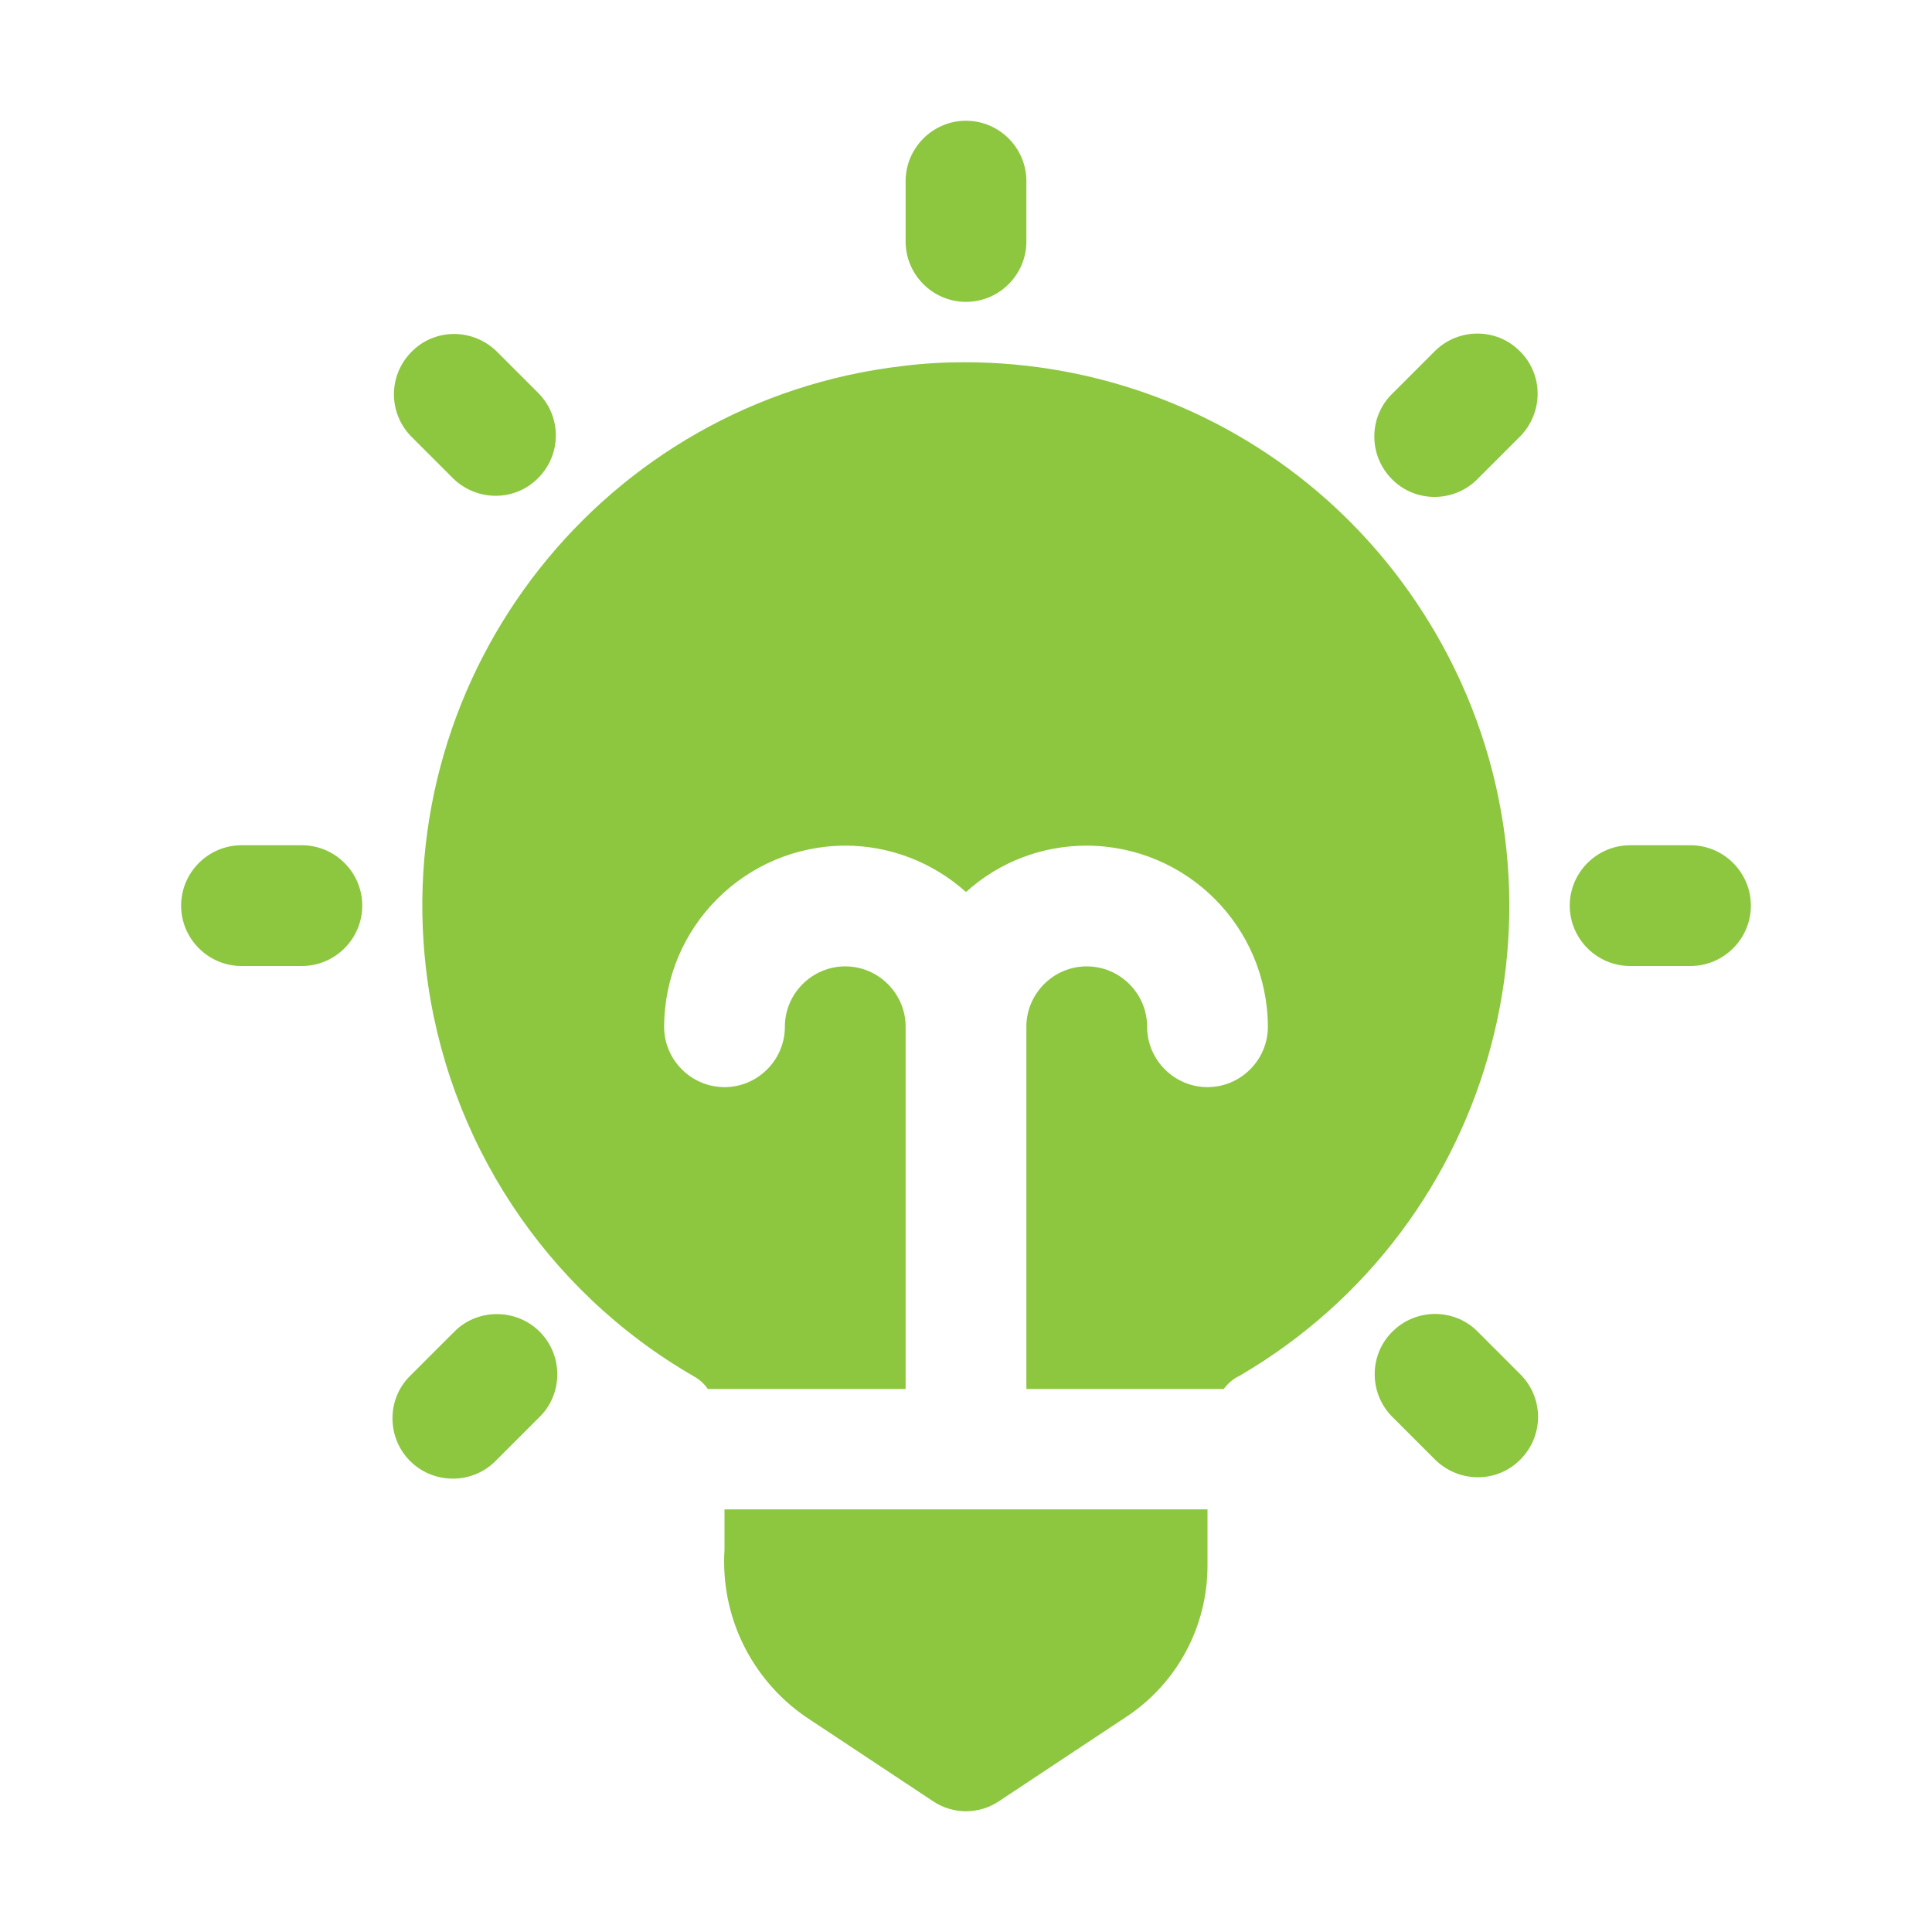 <?xml version="1.0" encoding="utf-8"?>
<!-- Generator: Adobe Illustrator 26.3.1, SVG Export Plug-In . SVG Version: 6.00 Build 0)  -->
<svg version="1.1" id="Layer_1" xmlns="http://www.w3.org/2000/svg" xmlns:xlink="http://www.w3.org/1999/xlink" x="0px" y="0px"
	 viewBox="0 0 512 512" style="enable-background:new 0 0 512 512;" xml:space="preserve">
<style type="text/css">
	.st0{fill:#8DC63F;}
</style>
<g>
	<path class="st0" d="M192,410.7c-1.1,17.5,7,34.2,21.4,44.2l33.8,22.4c5.3,3.6,12.3,3.6,17.6,0l33.8-22.4
		C312,446,320,431,320,414.9V400H192V410.7z"/>
	<path class="st0" d="M351.8,132.6C325.4,109,291.1,96,255.7,96c-5.5,0-11,0.3-16.5,1c-79,9.2-135.5,80.8-126.3,159.8
		c5.3,45.2,31.6,85.2,70.9,107.9c1.5,0.8,2.8,2,3.8,3.4H240v-96c0-8.8-7.2-16-16-16s-16,7.2-16,16s-7.2,16-16,16s-16-7.2-16-16
		c0.1-26.5,21.5-47.9,48-48c11.8,0,23.2,4.4,32,12.3c8.8-8,20.2-12.3,32-12.3c26.5,0.1,47.9,21.5,48,48c0,8.8-7.2,16-16,16
		s-16-7.2-16-16s-7.2-16-16-16s-16,7.2-16,16v96h52.3c1.1-1.5,2.5-2.7,4.2-3.5c68.7-40.1,91.9-128.2,51.9-196.9
		C372.7,154.5,363.1,142.7,351.8,132.6L351.8,132.6z"/>
	<path class="st0" d="M256,80c8.8,0,16-7.2,16-16V48c0-8.8-7.2-16-16-16c-8.8,0-16,7.2-16,16v16C240,72.8,247.2,80,256,80z"/>
	<path class="st0" d="M448,224h-16c-8.8,0-16,7.2-16,16s7.2,16,16,16h16c8.8,0,16-7.2,16-16S456.8,224,448,224z"/>
	<path class="st0" d="M80,224H64c-8.8,0-16,7.2-16,16s7.2,16,16,16h16c8.8,0,16-7.2,16-16S88.8,224,80,224z"/>
	<path class="st0" d="M380.4,92.9l-11.3,11.3c-6.4,6.1-6.5,16.3-0.4,22.6c6.1,6.4,16.3,6.5,22.6,0.4c0.1-0.1,0.3-0.3,0.4-0.4
		l11.3-11.3c6.1-6.4,6-16.5-0.4-22.6C396.5,86.9,386.6,86.9,380.4,92.9z"/>
	<path class="st0" d="M120.2,353.1l-11.3,11.3c-6.4,6.1-6.5,16.3-0.4,22.6s16.3,6.5,22.6,0.4c0.1-0.1,0.3-0.3,0.4-0.4l11.3-11.3
		c6.4-6.1,6.5-16.3,0.4-22.6s-16.3-6.5-22.6-0.4C120.5,352.9,120.4,353,120.2,353.1z"/>
	<path class="st0" d="M391.8,353.1c-6.1-6.4-16.3-6.5-22.6-0.4c-6.4,6.1-6.5,16.3-0.4,22.6c0.1,0.1,0.3,0.3,0.4,0.4l11.3,11.3
		c6.4,6.1,16.5,6,22.6-0.4c6-6.2,6-16,0-22.2L391.8,353.1z"/>
	<path class="st0" d="M120.2,126.9c6.4,6.1,16.5,6,22.6-0.4c6-6.2,6-16,0-22.2l-11.3-11.3c-6.4-6.1-16.5-6-22.6,0.4
		c-6,6.2-6,16,0,22.2L120.2,126.9z"/>
</g>
</svg>
